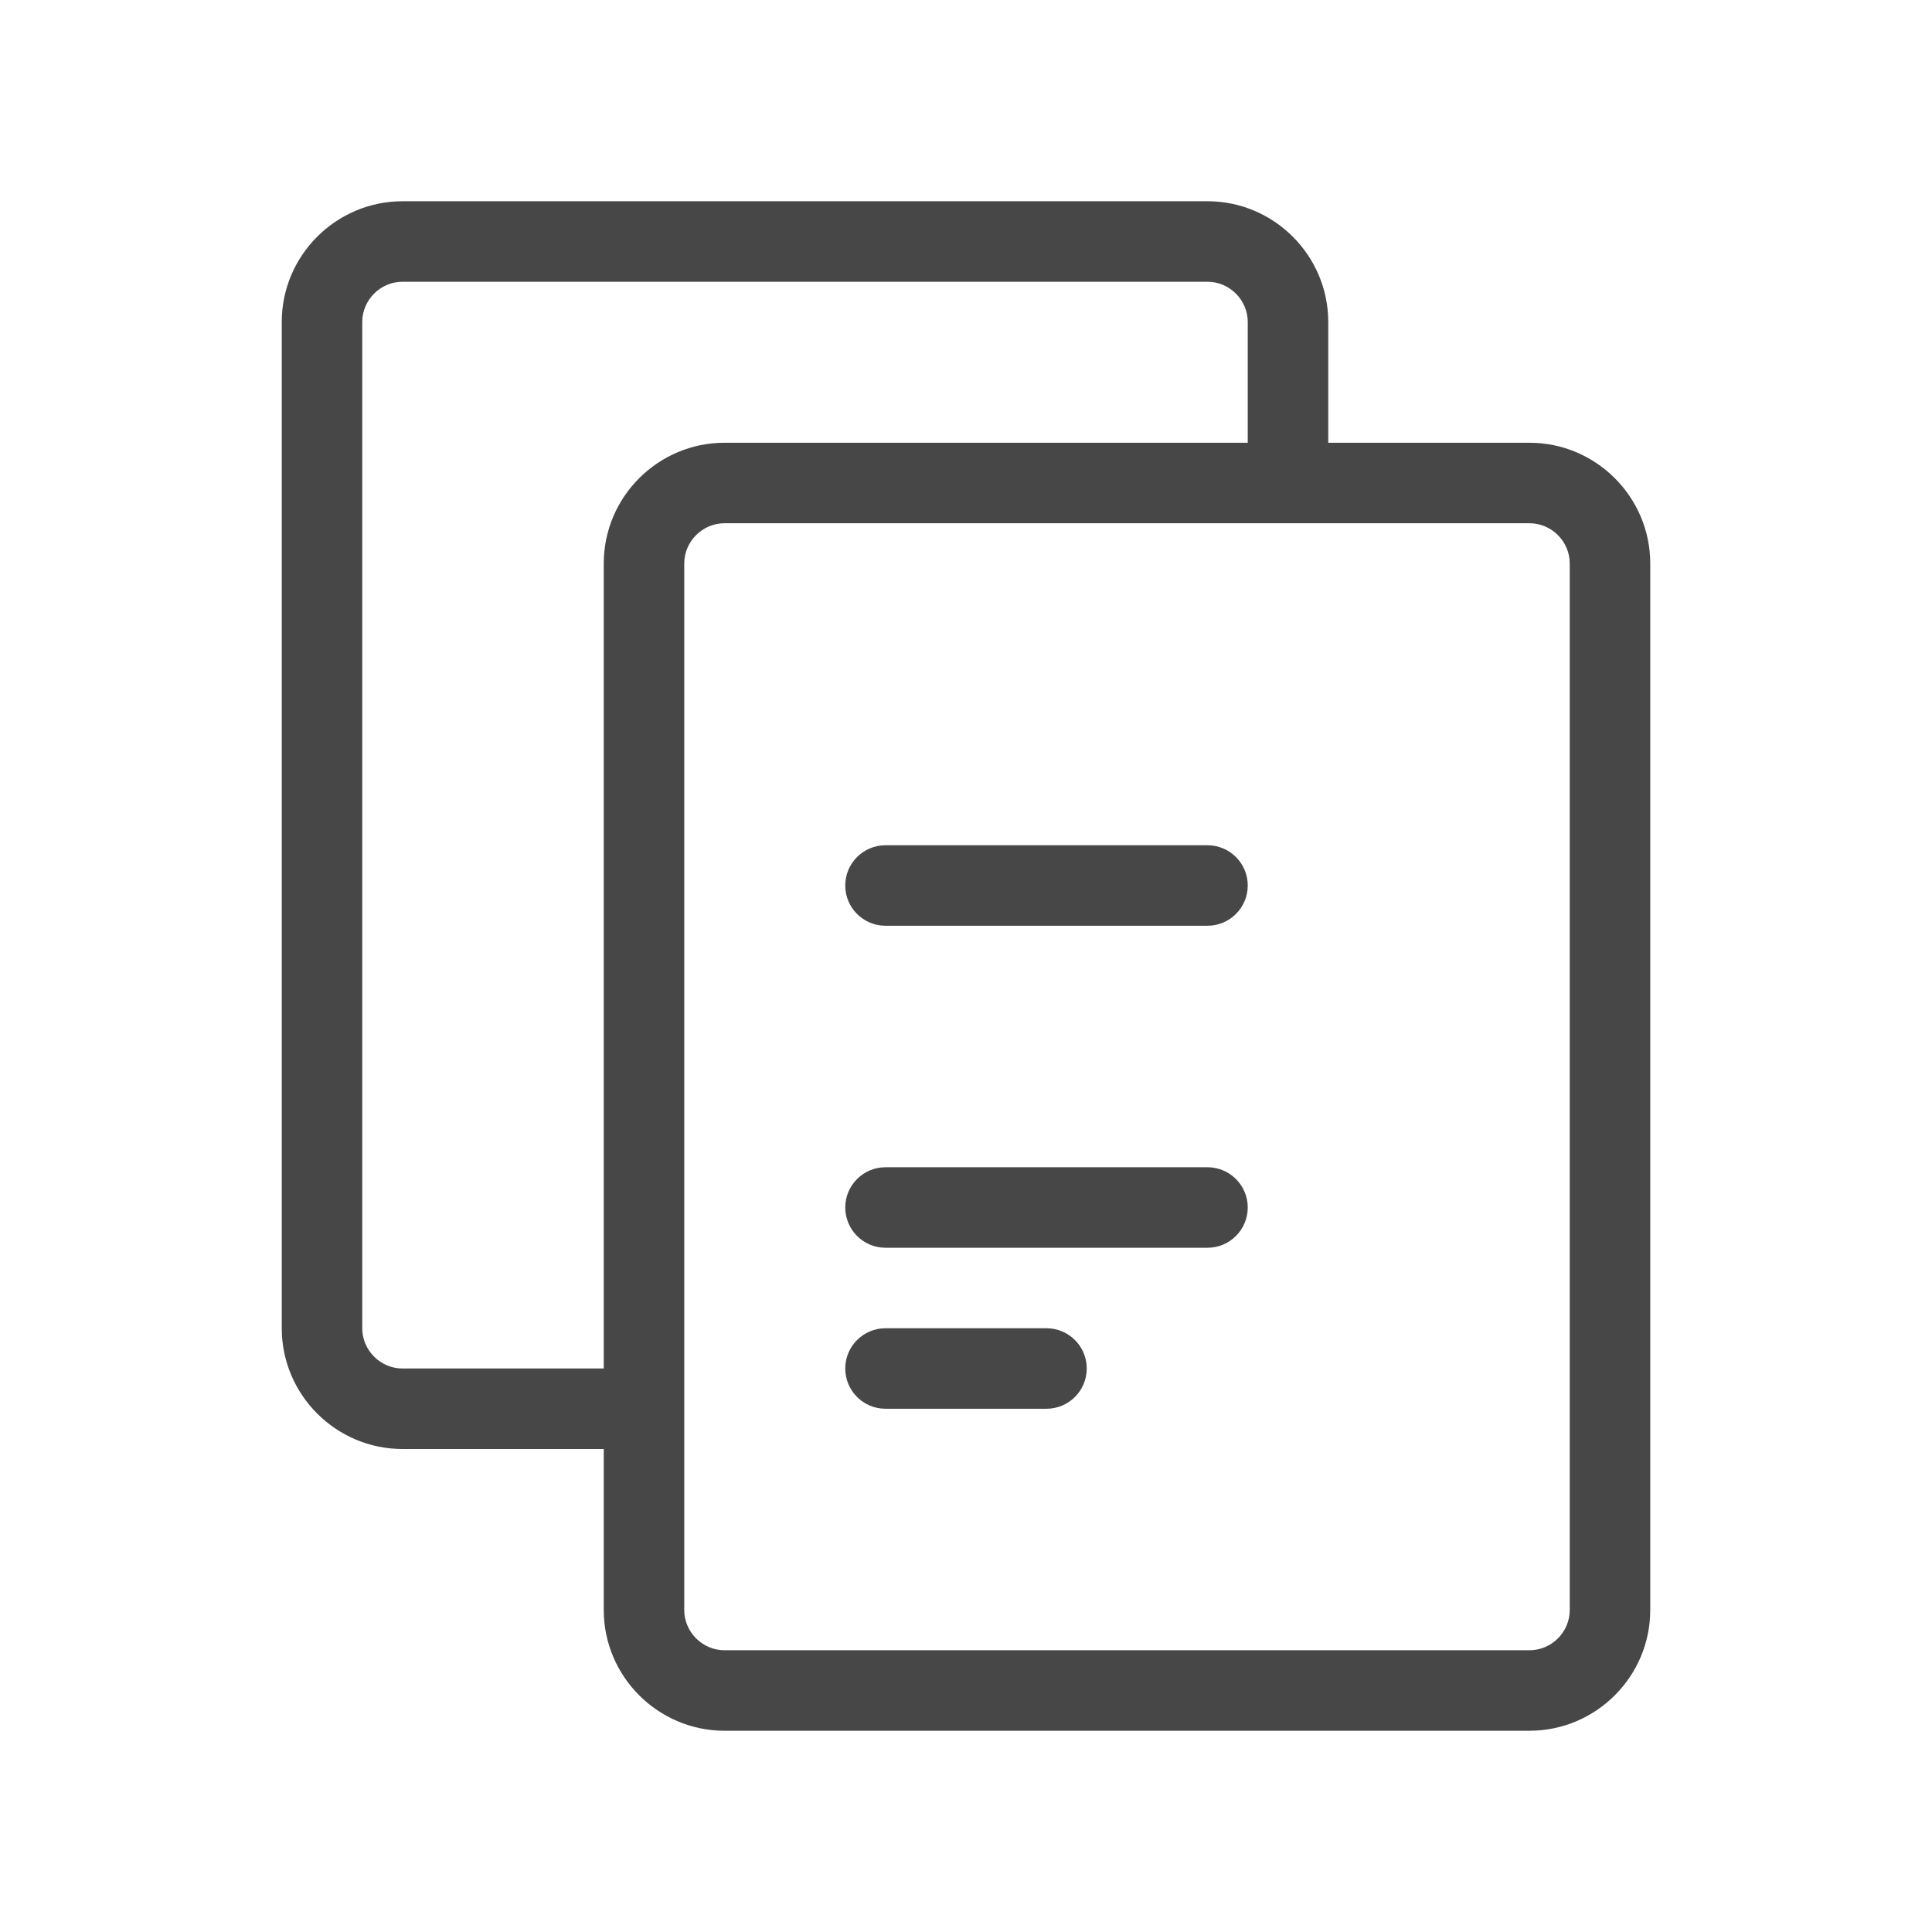<svg width="24" height="24" viewBox="0 0 24 24" fill="none" xmlns="http://www.w3.org/2000/svg">
<path fill-rule="evenodd" clip-rule="evenodd" d="M3.5 4C3.5 3.174 4.174 2.5 5 2.5H15C15.826 2.5 16.5 3.174 16.5 4V5.5H19C19.826 5.5 20.5 6.174 20.5 7V20C20.5 20.826 19.826 21.5 19 21.5H9C8.174 21.5 7.5 20.826 7.5 20V18H5C4.174 18 3.5 17.326 3.5 16.5V4ZM8.5 20C8.5 20.274 8.726 20.5 9 20.5H19C19.274 20.5 19.5 20.274 19.5 20V7C19.5 6.726 19.274 6.5 19 6.5H9C8.726 6.5 8.5 6.726 8.5 7V20ZM15.5 5.5H9C8.174 5.5 7.5 6.174 7.5 7V17H5C4.726 17 4.5 16.774 4.5 16.5V4C4.5 3.726 4.726 3.5 5 3.5H15C15.274 3.5 15.5 3.726 15.5 4V5.5ZM10.5 11C10.5 10.724 10.724 10.5 11 10.5H15C15.276 10.5 15.5 10.724 15.5 11C15.5 11.276 15.276 11.5 15 11.5H11C10.724 11.5 10.5 11.276 10.5 11ZM10.5 15C10.5 14.724 10.724 14.5 11 14.5H15C15.276 14.5 15.5 14.724 15.5 15C15.5 15.276 15.276 15.5 15 15.5H11C10.724 15.5 10.5 15.276 10.5 15ZM10.5 17C10.5 16.724 10.724 16.5 11 16.5H13C13.276 16.5 13.5 16.724 13.5 17C13.5 17.276 13.276 17.5 13 17.5H11C10.724 17.5 10.5 17.276 10.5 17Z" fill="black" fill-opacity="0.72"/>
</svg>
